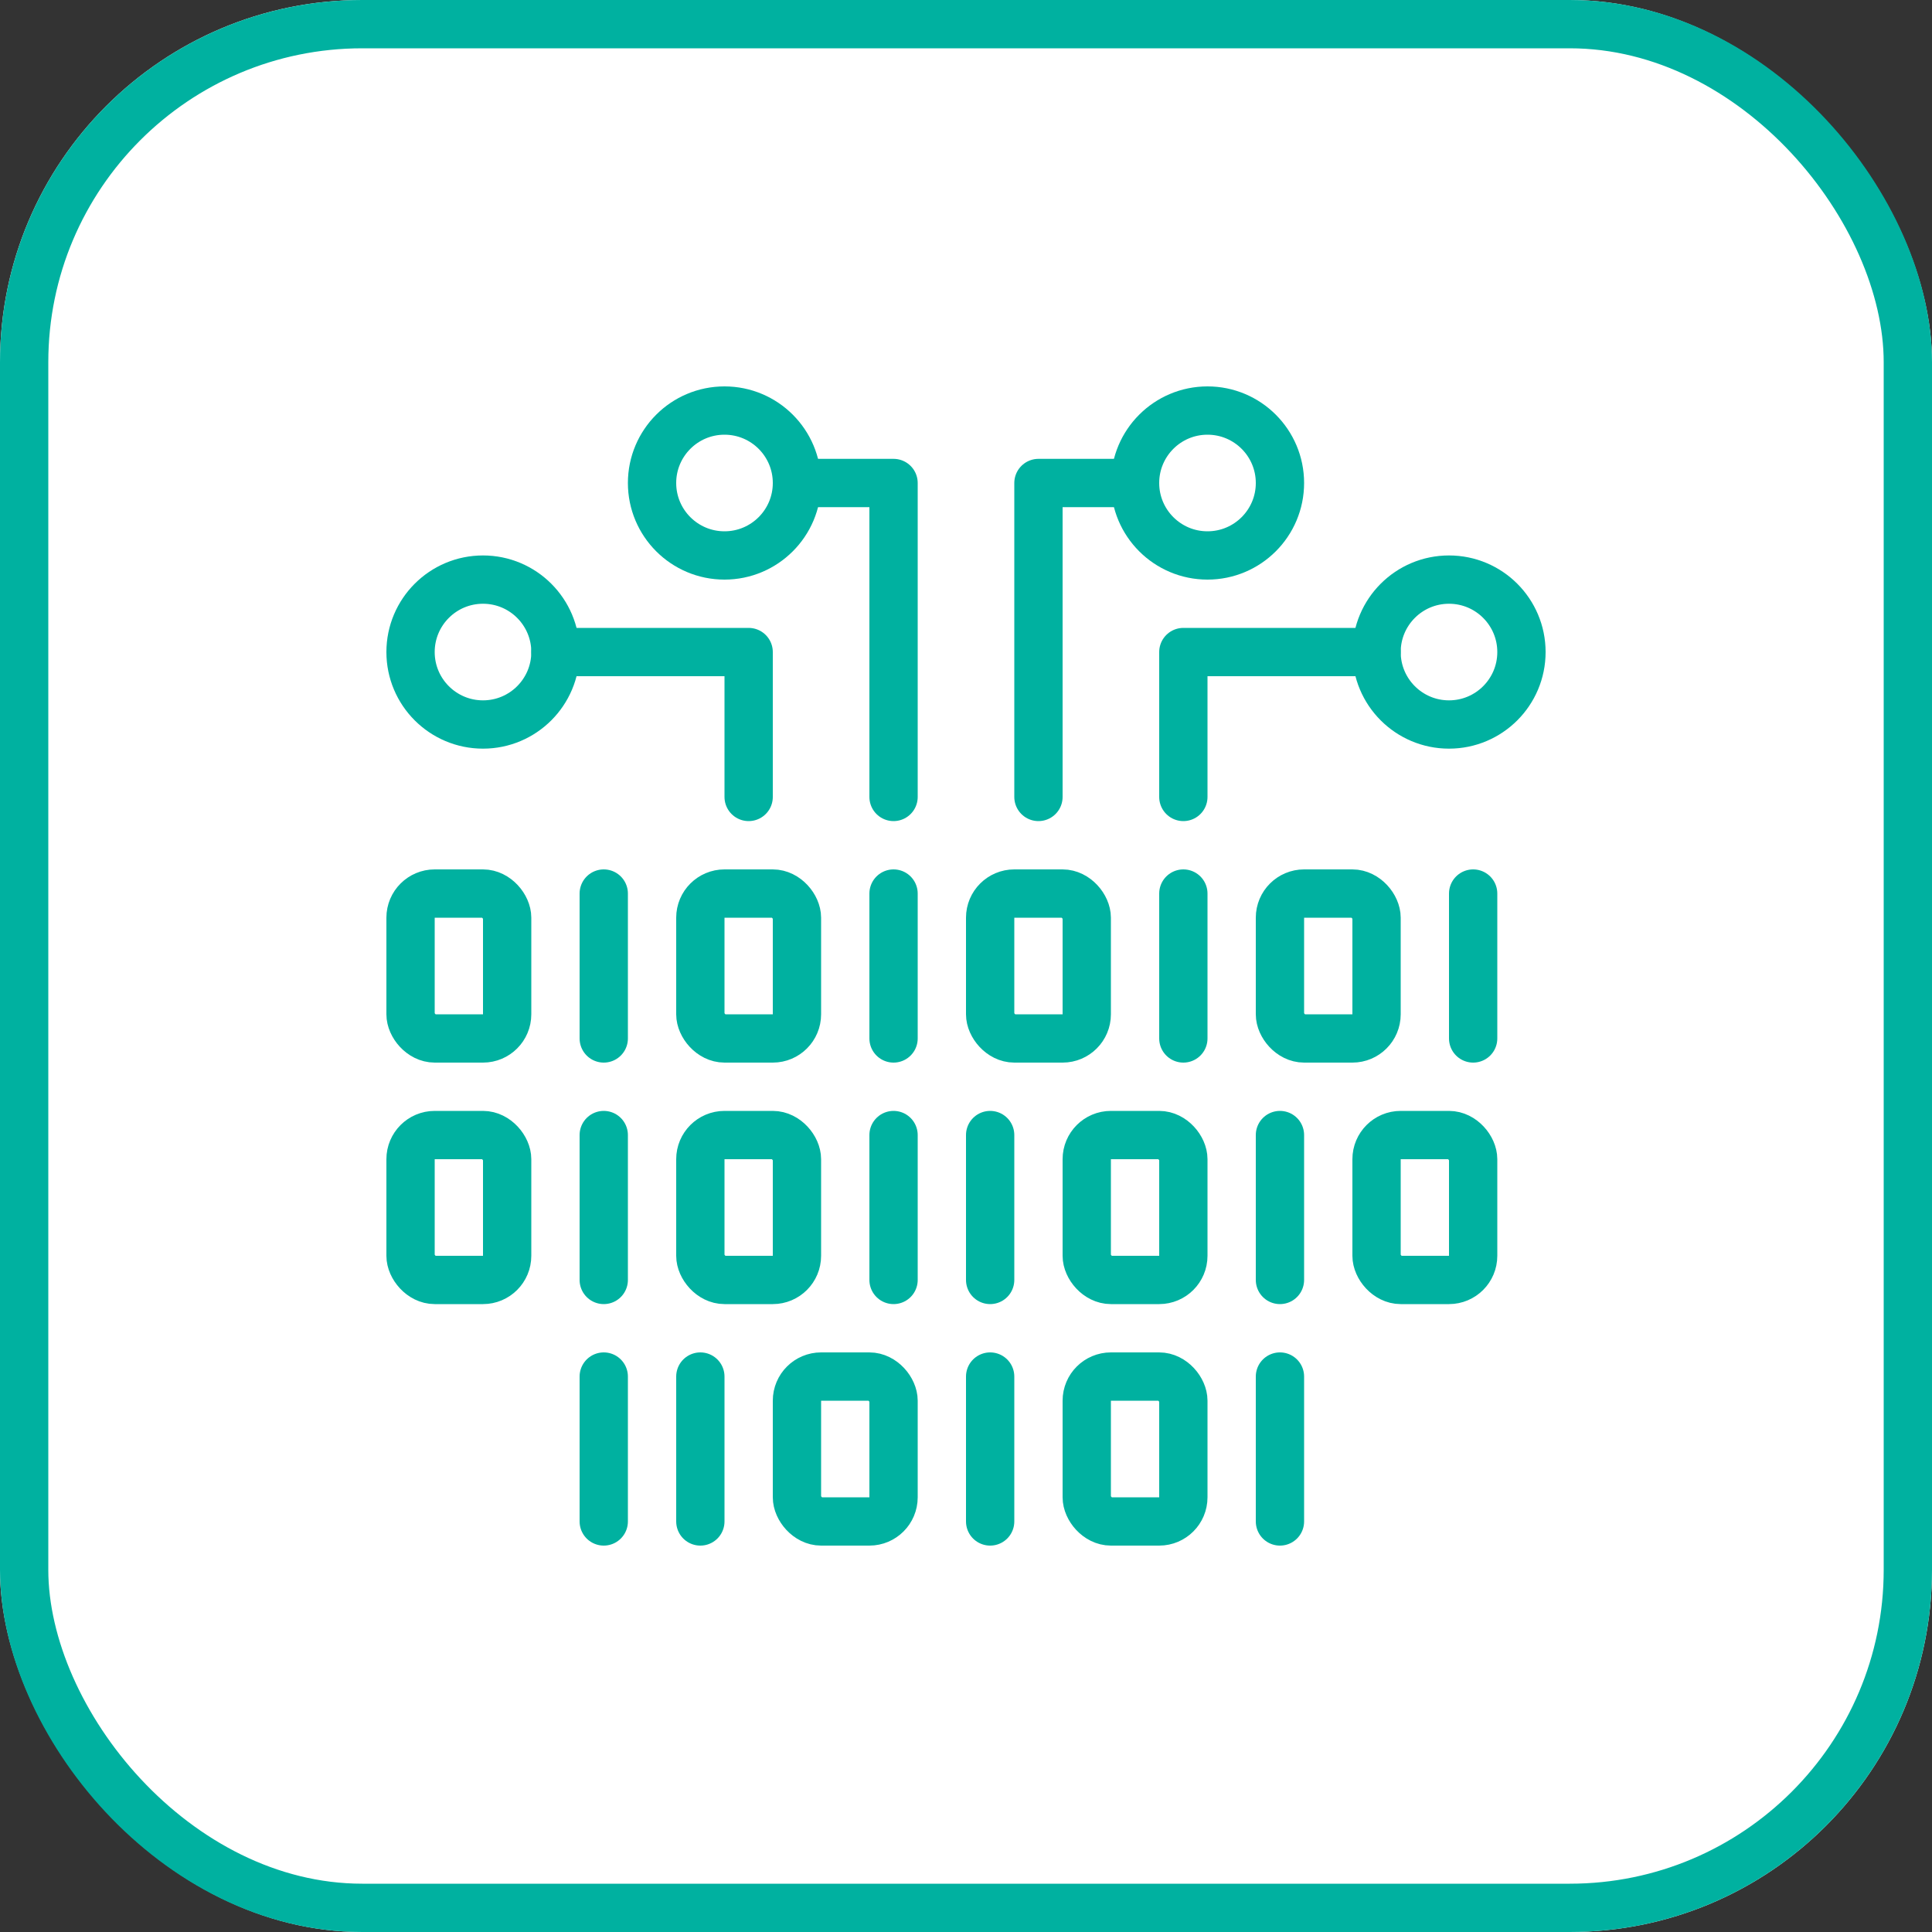 <svg xmlns="http://www.w3.org/2000/svg" xmlns:xlink="http://www.w3.org/1999/xlink" width="80" height="80" viewBox="0 0 80 80">
  <rect x="0" y="0" width="80" height="80" fill="#333333" stroke="none"/>
  <defs>
    <clipPath id="clip-path">
      <rect id="Rectangle_2822" data-name="Rectangle 2822" width="48" height="48" fill="none" stroke="#00b1a0" stroke-width="1"/>
    </clipPath>
  </defs>
  <g id="Group_4212" data-name="Group 4212" transform="translate(-990 -2214)">
    <g id="Group_1624" data-name="Group 1624" transform="translate(990 2214)">
      <g id="Rectangle_1478" data-name="Rectangle 1478" fill="#fff" stroke="#00b1a0" stroke-width="2">
        <rect width="80" height="80" rx="15" stroke="none"/>
        <rect x="1" y="1" width="78" height="78" rx="14" fill="none"/>
      </g>
    </g>
    <g id="Group_4204" data-name="Group 4204" transform="translate(1006 2230)">
      <path id="Path_4636" data-name="Path 4636" d="M31,4H27V17" fill="none" stroke="#00b1a0" stroke-linecap="round" stroke-linejoin="round" stroke-width="2"/>
      <path id="Path_4637" data-name="Path 4637" d="M17,4h4V17" fill="none" stroke="#00b1a0" stroke-linecap="round" stroke-linejoin="round" stroke-width="2"/>
      <path id="Path_4638" data-name="Path 4638" d="M33,17V11h8" fill="none" stroke="#00b1a0" stroke-linecap="round" stroke-linejoin="round" stroke-width="2"/>
      <path id="Path_4639" data-name="Path 4639" d="M15,17V11H7" fill="none" stroke="#00b1a0" stroke-linecap="round" stroke-linejoin="round" stroke-width="2"/>
      <g id="Group_4203" data-name="Group 4203">
        <g id="Group_4202" data-name="Group 4202" clip-path="url(#clip-path)">
          <circle id="Ellipse_338" data-name="Ellipse 338" cx="3" cy="3" r="3" transform="translate(1 8)" fill="none" stroke="#00b1a0" stroke-linecap="round" stroke-linejoin="round" stroke-width="2"/>
          <circle id="Ellipse_339" data-name="Ellipse 339" cx="3" cy="3" r="3" transform="translate(11 1)" fill="none" stroke="#00b1a0" stroke-linecap="round" stroke-linejoin="round" stroke-width="2"/>
          <circle id="Ellipse_340" data-name="Ellipse 340" cx="3" cy="3" r="3" transform="translate(31 1)" fill="none" stroke="#00b1a0" stroke-linecap="round" stroke-linejoin="round" stroke-width="2"/>
          <circle id="Ellipse_341" data-name="Ellipse 341" cx="3" cy="3" r="3" transform="translate(41 8)" fill="none" stroke="#00b1a0" stroke-linecap="round" stroke-linejoin="round" stroke-width="2"/>
          <line id="Line_452" data-name="Line 452" y1="6" transform="translate(21 21)" fill="none" stroke="#00b1a0" stroke-linecap="round" stroke-linejoin="round" stroke-width="2"/>
          <line id="Line_453" data-name="Line 453" y1="6" transform="translate(9 21)" fill="none" stroke="#00b1a0" stroke-linecap="round" stroke-linejoin="round" stroke-width="2"/>
          <line id="Line_454" data-name="Line 454" y1="6" transform="translate(33 21)" fill="none" stroke="#00b1a0" stroke-linecap="round" stroke-linejoin="round" stroke-width="2"/>
          <line id="Line_455" data-name="Line 455" y1="6" transform="translate(45 21)" fill="none" stroke="#00b1a0" stroke-linecap="round" stroke-linejoin="round" stroke-width="2"/>
          <rect id="Rectangle_2812" data-name="Rectangle 2812" width="4" height="6" rx="1" transform="translate(13 21)" fill="none" stroke="#00b1a0" stroke-linecap="round" stroke-linejoin="round" stroke-width="2"/>
          <rect id="Rectangle_2813" data-name="Rectangle 2813" width="4" height="6" rx="1" transform="translate(1 21)" fill="none" stroke="#00b1a0" stroke-linecap="round" stroke-linejoin="round" stroke-width="2"/>
          <rect id="Rectangle_2814" data-name="Rectangle 2814" width="4" height="6" rx="1" transform="translate(25 21)" fill="none" stroke="#00b1a0" stroke-linecap="round" stroke-linejoin="round" stroke-width="2"/>
          <line id="Line_456" data-name="Line 456" y1="6" transform="translate(25 41)" fill="none" stroke="#00b1a0" stroke-linecap="round" stroke-linejoin="round" stroke-width="2"/>
          <line id="Line_457" data-name="Line 457" y1="6" transform="translate(13 41)" fill="none" stroke="#00b1a0" stroke-linecap="round" stroke-linejoin="round" stroke-width="2"/>
          <line id="Line_458" data-name="Line 458" y1="6" transform="translate(9 41)" fill="none" stroke="#00b1a0" stroke-linecap="round" stroke-linejoin="round" stroke-width="2"/>
          <line id="Line_459" data-name="Line 459" y1="6" transform="translate(37 41)" fill="none" stroke="#00b1a0" stroke-linecap="round" stroke-linejoin="round" stroke-width="2"/>
          <rect id="Rectangle_2815" data-name="Rectangle 2815" width="4" height="6" rx="1" transform="translate(29 41)" fill="none" stroke="#00b1a0" stroke-linecap="round" stroke-linejoin="round" stroke-width="2"/>
          <rect id="Rectangle_2816" data-name="Rectangle 2816" width="4" height="6" rx="1" transform="translate(17 41)" fill="none" stroke="#00b1a0" stroke-linecap="round" stroke-linejoin="round" stroke-width="2"/>
          <rect id="Rectangle_2817" data-name="Rectangle 2817" width="4" height="6" rx="1" transform="translate(37 21)" fill="none" stroke="#00b1a0" stroke-linecap="round" stroke-linejoin="round" stroke-width="2"/>
          <line id="Line_460" data-name="Line 460" y1="6" transform="translate(9 31)" fill="none" stroke="#00b1a0" stroke-linecap="round" stroke-linejoin="round" stroke-width="2"/>
          <line id="Line_461" data-name="Line 461" y1="6" transform="translate(37 31)" fill="none" stroke="#00b1a0" stroke-linecap="round" stroke-linejoin="round" stroke-width="2"/>
          <line id="Line_462" data-name="Line 462" y1="6" transform="translate(21 31)" fill="none" stroke="#00b1a0" stroke-linecap="round" stroke-linejoin="round" stroke-width="2"/>
          <line id="Line_463" data-name="Line 463" y1="6" transform="translate(25 31)" fill="none" stroke="#00b1a0" stroke-linecap="round" stroke-linejoin="round" stroke-width="2"/>
          <rect id="Rectangle_2818" data-name="Rectangle 2818" width="4" height="6" rx="1" transform="translate(13 31)" fill="none" stroke="#00b1a0" stroke-linecap="round" stroke-linejoin="round" stroke-width="2"/>
          <rect id="Rectangle_2819" data-name="Rectangle 2819" width="4" height="6" rx="1" transform="translate(1 31)" fill="none" stroke="#00b1a0" stroke-linecap="round" stroke-linejoin="round" stroke-width="2"/>
          <rect id="Rectangle_2820" data-name="Rectangle 2820" width="4" height="6" rx="1" transform="translate(41 31)" fill="none" stroke="#00b1a0" stroke-linecap="round" stroke-linejoin="round" stroke-width="2"/>
          <rect id="Rectangle_2821" data-name="Rectangle 2821" width="4" height="6" rx="1" transform="translate(29 31)" fill="none" stroke="#00b1a0" stroke-linecap="round" stroke-linejoin="round" stroke-width="2"/>
        </g>
      </g>
    </g>
  </g>
</svg>
